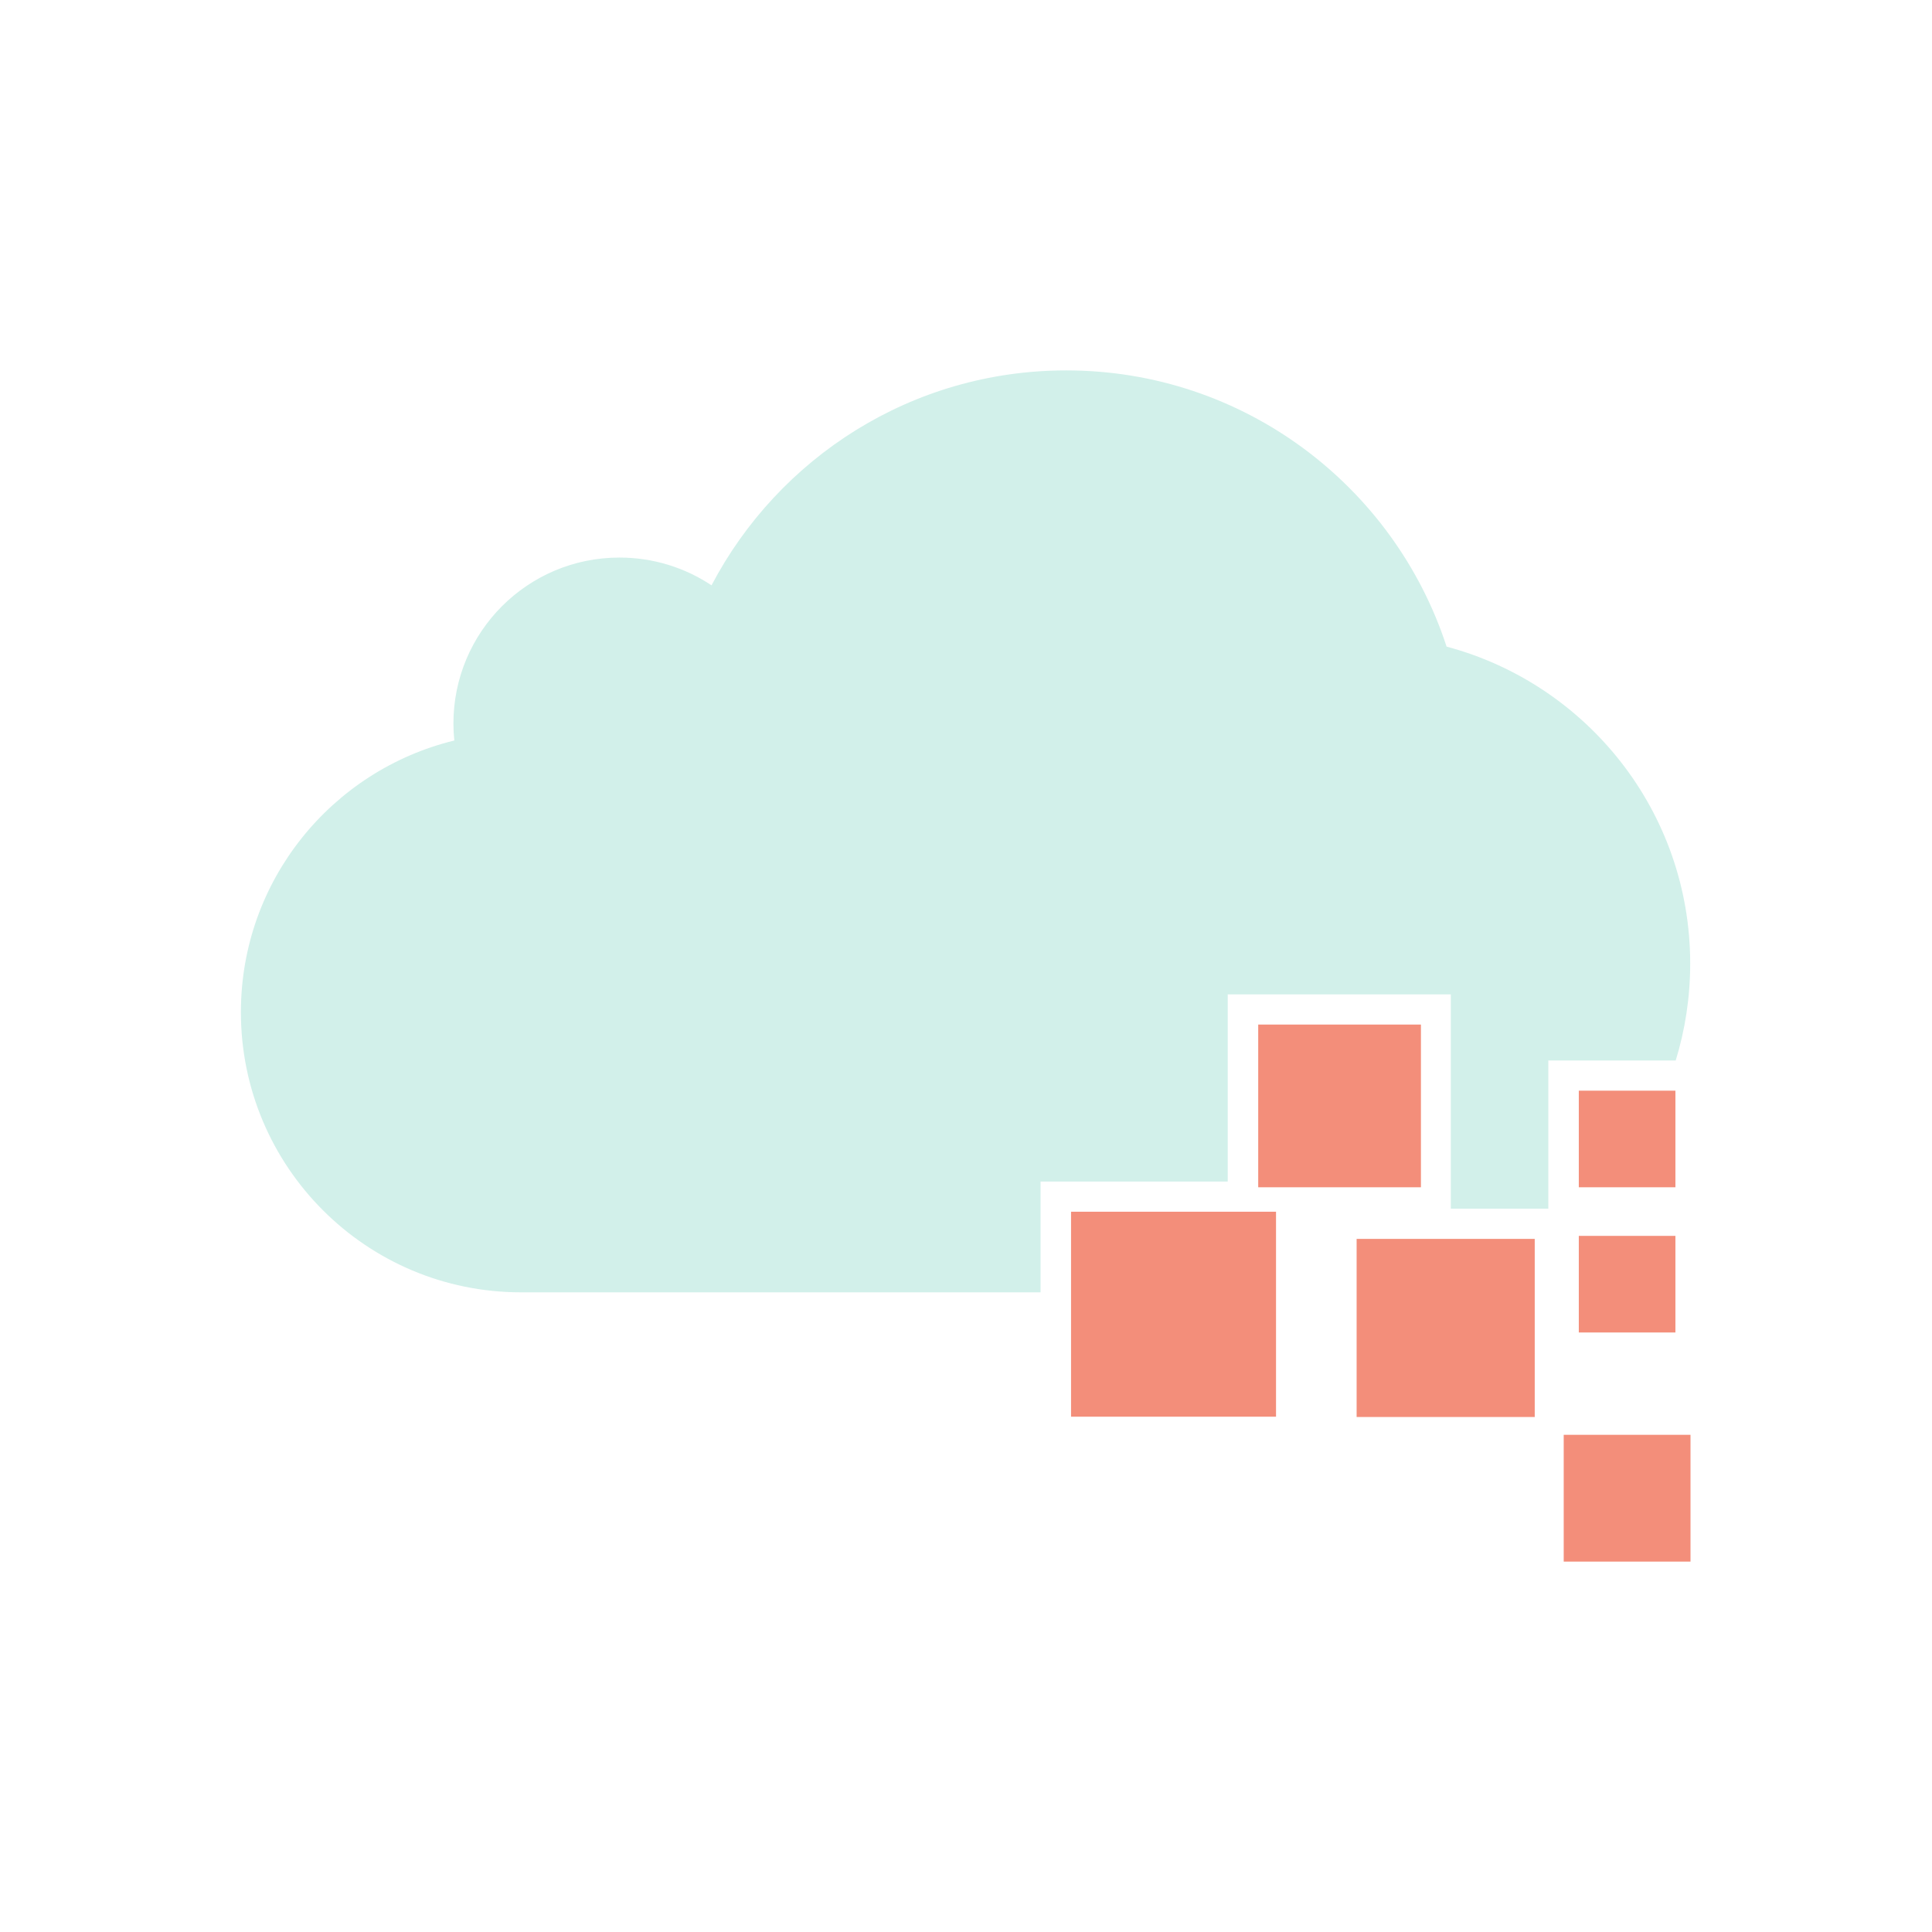 <?xml version="1.0" ?>
<!-- Скачано с сайта svg4.ru / Downloaded from svg4.ru -->
<svg width="800px" height="800px" viewBox="0 0 64 64" id="Layer_1" version="1.1" xml:space="preserve" xmlns="http://www.w3.org/2000/svg" xmlns:xlink="http://www.w3.org/1999/xlink">
<style type="text/css">
	.st0{fill:#B4E6DD;}
	.st1{fill:#80D4C4;}
	.st2{fill:#D2F0EA;}
	.st3{fill:#FFFFFF;}
	.st4{fill:#FBD872;}
	.st5{fill:#DB7767;}
	.st6{fill:#F38E7A;}
	.st7{fill:#F6AF62;}
	.st8{fill:#32A48E;}
	.st9{fill:#A38FD8;}
	.st10{fill:#7C64BD;}
	.st11{fill:#EAA157;}
	.st12{fill:#9681CF;}
	.st13{fill:#F9C46A;}
	.st14{fill:#CE6B61;}
</style>
<g>
<rect class="st6" height="6.79" width="6.79" x="35.48" y="40.14"/>
<rect class="st6" height="5.9" width="5.9" x="44.94" y="41.04"/>
<rect class="st6" height="4.2" width="4.2" x="51.8" y="47.53"/>
<rect class="st6" height="3.2" width="3.2" x="52.3" y="40.94"/>
<rect class="st6" height="3.2" width="3.2" x="52.3" y="36.13"/>
<g>
<path class="st2" d="M34.48,39.14h6.19v-6.2h7.39v7.1h3.23v-0.1v-4.81h4.22c0.31-1.01,0.48-2.09,0.48-3.21    c0-5.03-3.42-9.26-8.07-10.5c-1.73-5.31-6.71-9.15-12.6-9.15c-5.11,0-9.53,2.89-11.75,7.12c-0.87-0.58-1.92-0.92-3.05-0.92    c-3.04,0-5.5,2.46-5.5,5.5c0,0.19,0.01,0.37,0.03,0.56c-4.06,0.99-7.07,4.64-7.07,9c0,5.12,4.15,9.28,9.28,9.28    c2.63,0,10.45,0,17.21,0V39.14z"/>
</g>
<rect class="st6" height="5.39" width="5.39" x="41.68" y="33.94"/>
</g>
</svg>